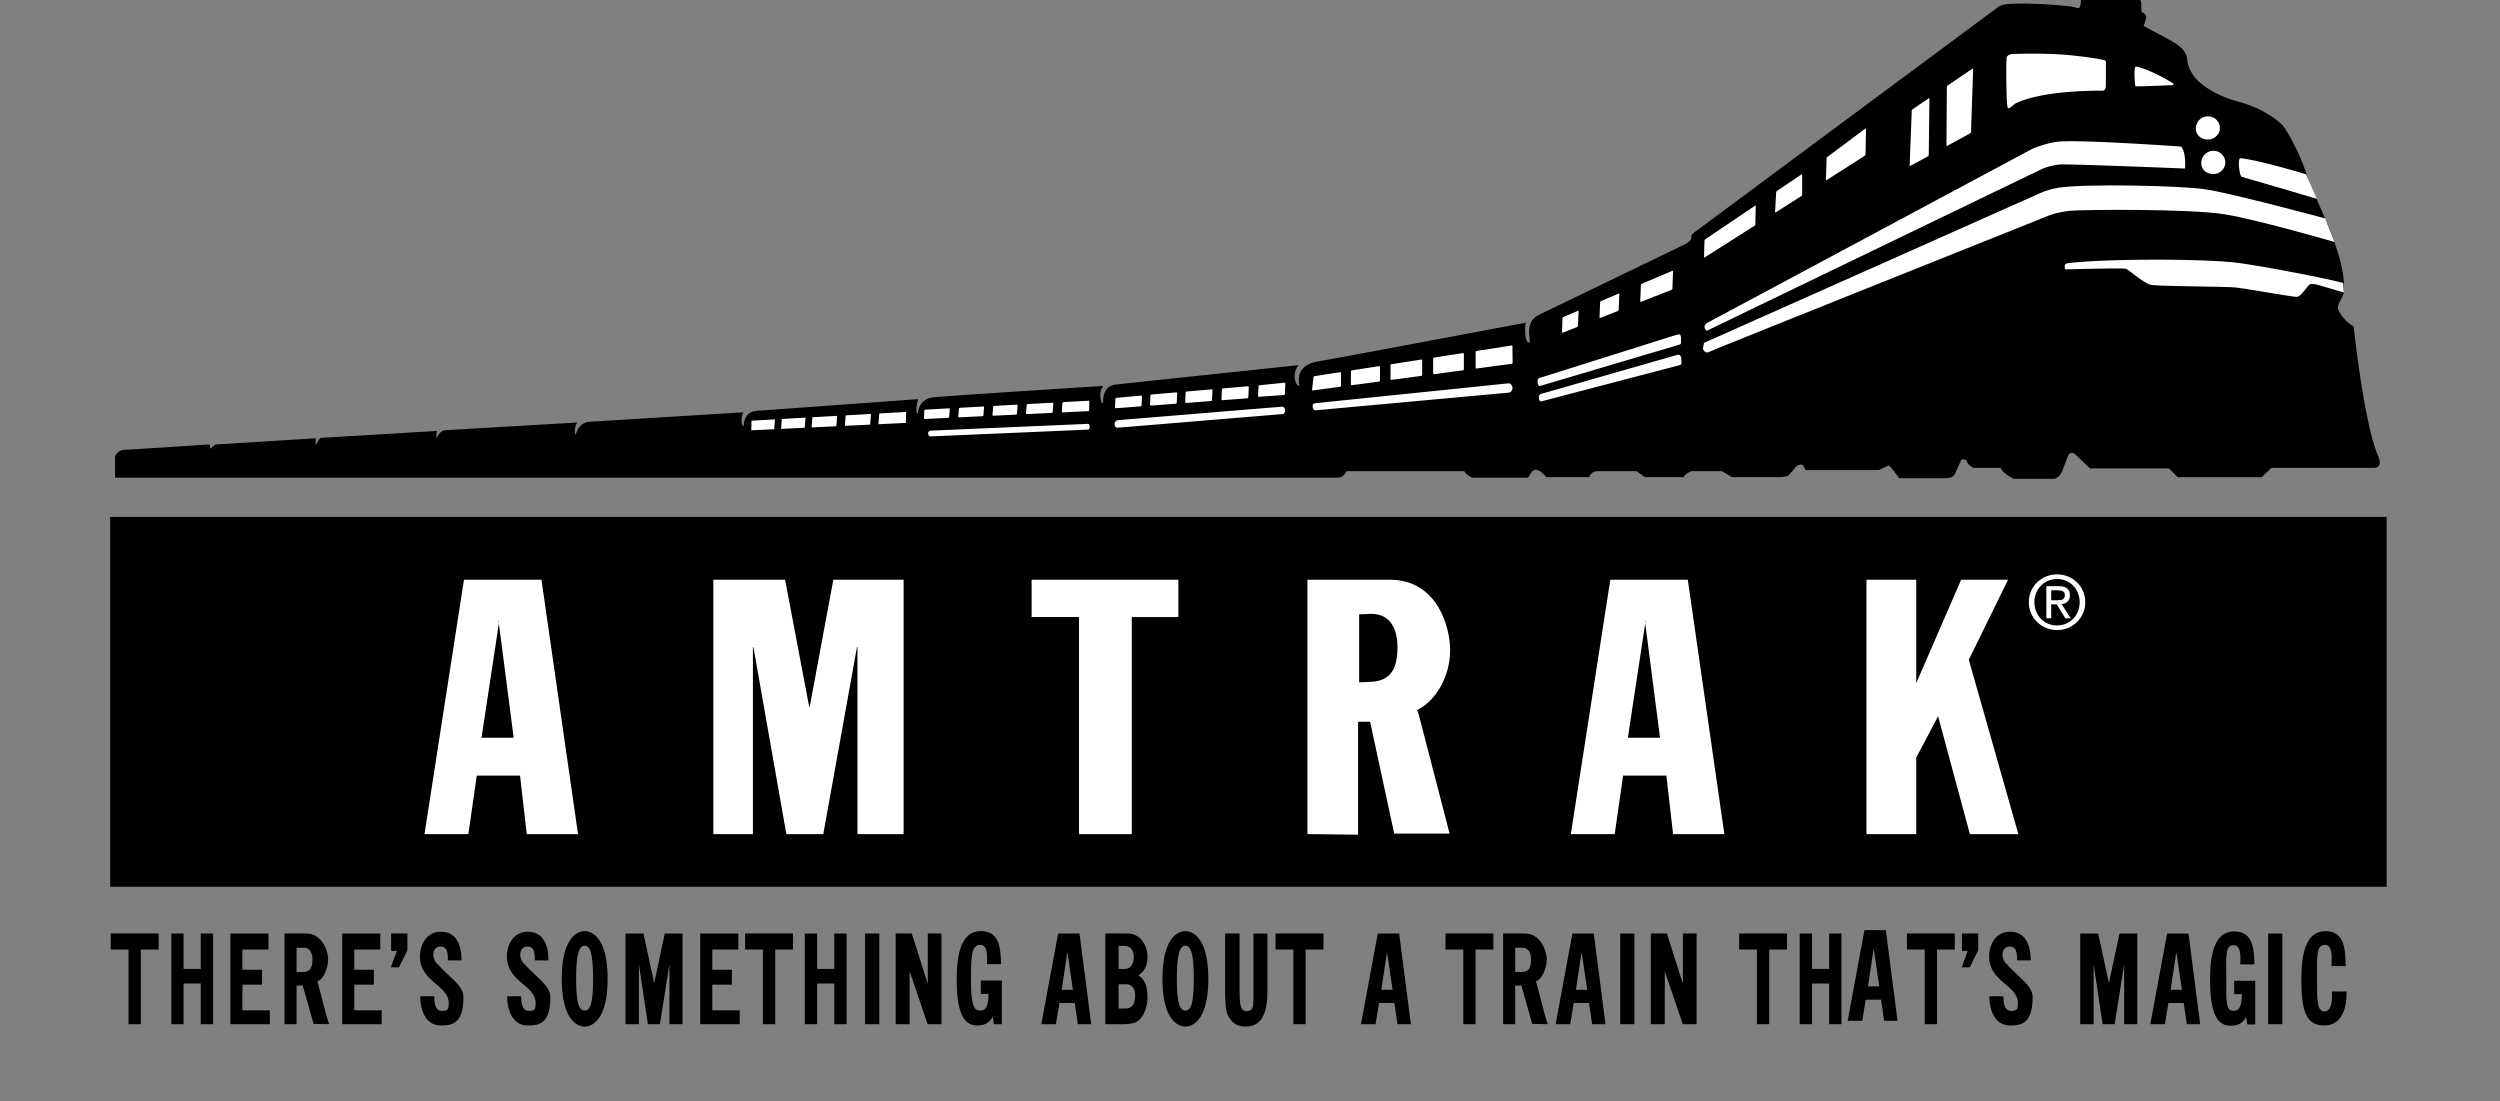 <svg xmlns="http://www.w3.org/2000/svg" viewBox="0 55 193 85"><rect x="0" y="55" width="193" height="85" fill="#808080" stroke="none"/><g fill-rule="evenodd" clip-rule="evenodd"><path d="M184.252 123.457v-28.55H8.504v28.55h175.748zM183.102 91.119h-7.746l-.762.72h-6.475l-.678-.678h-6.096s-.846-.804-1.1-1.058c-.254-.254-.508-.127-.592.084-.086.212-.383 1.016-.467 1.228-.084.211-.381.55-.635.55h-3.09s-.805-.381-1.016-.847h-2.117s-.465-.254-.508-.593c0 0-.381-.126-.422 0-.043.127-.297.635-.383.847-.084.211-.127.55-.889.55h-3.512s-.678-.974-.805-.974-.635.296-.762.338h-5.672s-.127-.423-.297-.423c-.168 0-.381.084-.465.211-.086.126-.34.381-.467.55-.127.169-.549.212-.846.212h-3.598l-.762-.466h-2.328s-.467.127-.635.466h-3.006l-.635-.466h-2.92c-.211 0-.594.042-.721.466H119.4s-.424-.423-.592-.508c0 0-.34-.127-.508.042-.17.169-.17.381-.381.508h-4.275s-.551-.296-.594-.508h-9.1c-.127.211-.254.508-.721.508H8.883v-1.566c0-.212.296-.593.762-.593.465 0 6.461-.409 6.461-.409.169 0 .071.311.156.311.084 0 .226-.311.508-.311l7.619-.479c-.028.113-.028.479-.028.536 0 .056.282-.565.423-.565.141 0 8.973-.536 8.973-.536-.113.113-.056.593-.056.593s.226-.649.705-.649l10.159-.592c-.198.226-.238.913-.113.931 0 0 .197-.931 1.044-.988l11.908-.733c-.113.141-.254.79-.057 1.044s-.197-1.044 1.101-1.157l12.444-.903c-.113.282-.226.931-.084 1.101s-.085-1.101 1.298-1.242 13.065-.875 13.065-.875c-.367.479-.205 1.22-.084 1.326.195.172-.212-1.298 1.086-1.439 1.299-.142 14.094-1.496 14.094-1.496-.443.458-.4 1.326-.027 1.608.248.188-.607-1.524 1.51-1.891s16.041-2.991 16.041-2.991c-.084.338-.084 1.443.199 1.524.395.113-.508-1.481.818-2.131l11.357-5.488c.168-.112.438-.282.408-.479-.027-.19.113-.335.34-.479l23.279-17.27c.338-.254.621-.311 1.947-.311s3.785.166 4.105.303c.295.127.387-.023.402-.508.006-.24.252-.425.529-.444.316-.021.543.148.662.084s-.012-.773.459-.867a.688.688 0 0 1 .613.19c.062.063.367.141.424.057s.105-.332.381-.374c.197-.03.424-.027.621.169.111.112.197.197.168.479-.045.465.297.374.523.459.135.05.281.226.281.508s.029.593.029.593.373.134.346.416c-.029.282-.205.656-.205.656.197.112 2.369 1.241 2.652 1.467.281.226.705.593.734 1.213.027.621.619 1.411.902 1.637.281.226 1.129 1.016 3.104 1.552s3.047 1.523 3.301 1.749c.256.226 1.299 2.032 1.834 3.64.537 1.609 1.799 4.144 2.09 5.08.127.409 1.023 2.634.846 4.232-.043.381-.551.889-.424 1.312.127.423.764 1.143 1.186 1.312 0 0 .791 7.523 1.904 10.032.17.381.213.931-.381.889h-.123v.004z"/><path d="M71.896 88.688c-.174.007-.237-.097-.241-.215-.004-.119.047-.222.222-.229l12.054-.52c.174-.007.187.083.19.198.002.116.003.239-.171.246l-12.054.52zM101.58 86.674c-.172.017-.223-.106-.24-.28v-.001c-.016-.174.068-.252.24-.269l14.857-1.529c.174-.016.309.155.324.328v.001c.018.173-.111.372-.285.388l-14.896 1.362zM60.36 87.345l-.062.766 1.827-.088.061-.781-1.826.103zM62.716 87.211l-.061.787 1.911-.092.06-.802-1.91.107zM67.815 87.75l2.123-.102.017-.846-2.081.118-.059.83zM65.284 87.066l-.06.808 1.954-.094.059-.824-1.953.11zM59.83 87.375l-1.81.103-.022.743 1.77-.084.062-.762zM81.972 86.766a.064.064 0 0 0 .068.069l1.967-.094a.08.08 0 0 0 .075-.077l.015-.657a.067.067 0 0 0-.072-.069l-1.927.105a.085.085 0 0 0-.078.077l-.048.646zM76.748 86.336a.086.086 0 0 0-.079.077l-.048.61a.064.064 0 0 0 .067.07l1.744-.084a.086.086 0 0 0 .079-.077l.047-.622a.063.063 0 0 0-.067-.069l-1.743.095zM74.105 86.48a.086.086 0 0 0-.079.077l-.049.592a.062.062 0 0 0 .067.069l1.797-.086a.086.086 0 0 0 .079-.077l.048-.604a.062.062 0 0 0-.067-.069l-1.796.098zM73.325 86.595a.063.063 0 0 0-.067-.069l-1.831.1a.08.08 0 0 0-.075.077l-.018.572a.066.066 0 0 0 .07.07l1.792-.086a.085.085 0 0 0 .079-.076l.05-.588zM79.338 86.194a.086.086 0 0 0-.079.077l-.048.626a.064.064 0 0 0 .068.07l1.913-.092a.085.085 0 0 0 .079-.077l.047-.641a.061.061 0 0 0-.067-.068l-1.913.105zM97.119 85.564a.063.063 0 0 0 .068.068l1.93-.138a.085.085 0 0 0 .076-.078l.035-.806a.062.062 0 0 0-.07-.066l-1.918.197a.09.09 0 0 0-.076.081l-.045.742zM91.607 85.224a.086.086 0 0 0-.076.08l-.033.735a.064.064 0 0 0 .07.068l1.925-.146a.085.085 0 0 0 .076-.079l.033-.757a.061.061 0 0 0-.069-.066l-1.926.165zM88.891 85.456a.085.085 0 0 0-.076.08l-.031.708c-.002.04.029.07.069.068l1.916-.145a.084.084 0 0 0 .076-.078l.032-.729a.063.063 0 0 0-.07-.067l-1.916.163zM94.408 84.984a.085.085 0 0 0-.076.079l-.033.764a.064.064 0 0 0 .07.068l1.926-.146a.084.084 0 0 0 .076-.078l.035-.785a.064.064 0 0 0-.07-.067l-1.928.165zM88.16 85.604a.062.062 0 0 0-.069-.066l-1.907.177a.086.086 0 0 0-.076.08l-.032.653a.062.062 0 0 0 .07.067l1.909-.144a.084.084 0 0 0 .076-.079l.029-.688zM106.461 84.458a.086.086 0 0 0 .072-.083v-1.047a.06.06 0 0 0-.072-.062l-2.1.326a.089.089 0 0 0-.072.084v.999c0 .04.033.069.072.063l2.1-.28zM113.92 83.385c0 .041.031.069.072.064l2.711-.363a.086.086 0 0 0 .072-.083l-.016-1.266a.06.06 0 0 0-.072-.062l-2.695.419a.087.087 0 0 0-.072.084v1.207zM113.01 82.32a.06.06 0 0 0-.072-.062l-2.227.346a.089.089 0 0 0-.072.085v1.136c0 .041.033.069.072.063l2.225-.298a.086.086 0 0 0 .074-.083V82.32zM109.791 82.82c0-.041-.031-.068-.072-.062l-2.299.357a.089.089 0 0 0-.072.085v1.065c0 .041.033.069.072.063l2.299-.308a.084.084 0 0 0 .072-.083V82.82zM103.527 83.794c0-.041-.031-.068-.072-.062l-1.971.306a.099.099 0 0 0-.08.084l-.111.955c-.004.04.023.068.064.063l2.098-.281a.084.084 0 0 0 .072-.083v-.982zM98.98 86.969c.174-.015.242-.149.23-.306-.014-.157-.104-.278-.277-.264l-12.612 1.036a.293.293 0 0 0-.272.317c.013.156.082.28.255.266l12.676-1.049zM129.643 81.609c.174-.015.123-.238.129-.396.014-.479-.123-.395-.297-.381l-10.562 3.33c-.174.014-.223.147-.209.304.014.156.016.345.189.331l10.75-3.188zM129.672 83.189c.174-.015.137-.229.129-.386-.016-.433-.152-.419-.326-.404l-10.459 2.998c-.174.015-.221.147-.207.304.012.157.023.296.197.282l10.666-2.794zM123.602 78.239a.128.128 0 0 0-.07.102l-.051 1.152c-.002.041.027.062.064.047l1.346-.53a.126.126 0 0 0 .072-.1l.049-1.197c.002-.041-.027-.061-.064-.045l-1.346.571zM121.865 79.047c.002-.041-.025-.061-.062-.045l-1.107.469a.128.128 0 0 0-.07.102l-.037 1.061c-.002.04.027.061.066.046l1.09-.43a.126.126 0 0 0 .072-.1l.048-1.103zM126.748 76.905a.128.128 0 0 0-.07.102l-.051 1.247c-.002.04.027.061.064.046l2.348-.925a.12.12 0 0 0 .07-.1l.051-1.321c.002-.041-.027-.061-.064-.044l-2.348.995zM131.59 80.241c0-.169.17-.296.17-.296l25.143-13.46c.592-.254 1.482-.502 1.988-.55 1.779-.169 9.482.381 9.482.381s.223.17.295.847c.074.677 0 .847 0 .847s-9.057-.367-9.65-.311c-.393.037-.986.169-1.354.338s-25.904 12.5-25.904 12.5-.17-.127-.17-.296zM170.871 68.434c.51 0 .922-.401.922-.895a.909.909 0 0 0-.922-.896.935.935 0 0 0-.932.941c0 .53.424.85.932.85zM170.451 65.771c.51 0 .922-.401.922-.895s-.412-.895-.922-.895c-.508 0-.932.412-.932.941s.424.849.932.849zM172.959 67.218c1.381.113 5.078 1.241 5.078 1.241l.818 1.891s-3.244-.967-5.785-1.693c-.197-.056-.34-1.457-.111-1.439z" fill="#fff"/><path d="M179.504 71.86s-7.236-1.947-9.227-2.243c-1.99-.296-9.301-.441-11.344-.127-1.102.169-1.863.635-2.201.762l-25.184 11.216-.086.466s.17.381.424.254c.443-.221 26.369-10.582 26.369-10.582.467-.169 1.188-.303 1.609-.338 1.016-.084 9.27-.171 12.02.296 2.244.381 7.619 1.905 8.34 2.117l-.72-1.821z" fill="#fff"/><path d="M180.9 76.854c-1.1-.339-7.023-1.466-8.549-1.608-3.174-.296-10.285-.254-12.783.084 0 0-.17.042-.17.212 0 .169 0 .254.127.254.129 0 4.402-.127 4.615-.042.211.084 1.311 1.058 1.861 1.227.412.127 5.672.127 6.561.212.889.085 4.529.762 4.783.72s.635-.593.889-.889c.16-.188.508-.085.805 0 .297.084 1.904.55 1.904.55l-.043-.72zM167.779 61.447c-.141-.094-1.693-1.058-2.877-1.312-.207-.044-.086 1.481-.043 1.524.043.042 2.709-.085 2.836-.085s.084-.127.084-.127zM162.361 59.627c-.084-.042-1.658-.318-3.301-.423-1.668-.107-3.406-.042-3.555-.042-.297 0-.551.084-.594.296-.041.211-.041 3.682.086 3.852s.381-.211.635-.338 1.945-.974 6.688-.974c.168 0 .254-.169.254-.381v-1.82c0-.17-.213-.17-.213-.17zM141.082 67.108a.159.159 0 0 0-.064.114l-.061 1.645c-.002.041.025.056.059.034l2.936-1.869a.157.157 0 0 0 .066-.113l.039-1.958c.002-.04-.023-.055-.057-.032l-2.918 2.179zM137.184 69.736a.172.172 0 0 0-.064.114l-.084 1.504c-.002.041.023.056.059.034l1.969-1.25a.145.145 0 0 0 .062-.112V68.5c0-.041-.027-.055-.061-.033l-1.881 1.269zM135.541 70.917c0-.04-.025-.055-.059-.032l-3.832 2.584a.16.16 0 0 0-.062.114l-.037 1.25c-.002.04.025.055.059.033l3.836-2.434a.153.153 0 0 0 .064-.112l.031-1.403zM148.953 62.627c0-.04-.027-.055-.061-.032l-1.242.843a.156.156 0 0 0-.062.114l-.164 4.213c-.002.04.025.057.061.038l1.348-.734a.146.146 0 0 0 .066-.108l.054-4.334zM150.357 61.602a.157.157 0 0 0-.061.115l-.029 4.499c0 .04.029.057.064.038l1.766-.962a.142.142 0 0 0 .066-.108l.164-4.848c.002-.041-.025-.055-.059-.032l-1.911 1.298z" fill="#fff"/><path d="M10.873 134.066h-.95v-5.761H8.55v-1.239h3.697v1.239h-1.374v5.761zM14.175 130.928v3.138h-.949v-7h.949v2.737H15.5v-2.737h.95v7h-.95v-3.138h-1.325zM136.584 134.066h-.949v-5.761h-1.373v-1.239h3.695v1.239h-1.373v5.761zM139.887 130.928v3.138h-.949v-7h.949v2.737h1.324v-2.737h.949v7h-.949v-3.138h-1.324zM63.082 130.928v3.138h-.95v-7h.95v2.737h1.324v-2.737h.95v7h-.95v-3.138h-1.324zM20.725 128.305h-2.01v1.556h1.514v1.153h-1.514v1.984h2.117v1.068h-3.047v-7h2.94v1.239zM59.845 134.066h-.949v-5.761h-1.374v-1.239h3.696v1.239h-1.373v5.761zM113.916 134.066h-.949v-5.761h-1.373v-1.239h3.695v1.239h-1.373v5.761zM149.537 134.066h-.949v-5.761h-1.373v-1.239h3.695v1.239h-1.373v5.761zM100.797 134.066h-.949v-5.761h-1.375v-1.239h3.697v1.239h-1.373v5.761zM56.999 128.305h-2.01v1.556h1.513v1.153h-1.513v1.984h2.117v1.068h-3.047v-7h2.94v1.239zM29.359 128.305H27.35v1.556h1.513v1.153H27.35v1.984h2.117v1.068h-3.048v-7h2.94v1.239zM21.966 127.066h1.69c1.209 0 1.678 1.375 1.678 1.979 0 .77-.45 1.67-.831 1.691l.677 2.604.229.727-1.199-.021-.842-2.973-.473.021v2.973h-.93v-7.001h.001zm1.422 2.971c.494 0 .734-.262.734-.955 0-.369-.107-.916-.665-.916h-.562v1.871h.493zM116.041 127.066h1.691c1.209 0 1.678 1.375 1.678 1.979 0 .77-.451 1.67-.832 1.691l.678 2.604.229.727-1.197-.021-.842-2.973-.475.021v2.973h-.93v-7.001zm1.422 2.971c.494 0 .734-.262.734-.955 0-.369-.107-.916-.664-.916h-.562v1.871h.492zM30.641 128.408h-.447v-1.342h1.256v1.301l-.655 1.311h-.62l.466-1.27zM151.908 128.408h-.447v-1.342h1.256v1.301l-.655 1.311h-.621l.467-1.27zM33.519 131.912c.006.389.042 1.131.593 1.131.449 0 .53-.111.53-.6 0-.705-.556-1.111-1.111-1.588-.556-.479-1.112-1.029-1.112-2.023 0-.779.424-1.904 1.608-1.904 1.393 0 1.602 1.357 1.608 2.215h-1.058c-.025-.312.084-1.072-.593-1.072-.232 0-.53.168-.53.631 0 .398.237.674.318.723 0 0 .355.389.847.848.513.479 1.161 1.043 1.161 1.689 0 2.105-.912 2.205-1.754 2.205-1.274 0-1.588-1.387-1.588-2.254h1.081v-.001zM40.228 131.912c.006.389.042 1.131.593 1.131.45 0 .531-.111.531-.6 0-.705-.556-1.111-1.112-1.588-.556-.479-1.112-1.029-1.112-2.023 0-.779.423-1.904 1.608-1.904 1.393 0 1.602 1.357 1.608 2.215h-1.058c-.025-.312.084-1.072-.592-1.072-.232 0-.53.168-.53.631 0 .398.237.674.318.723 0 0 .355.389.847.848.512.479 1.161 1.043 1.161 1.689 0 2.105-.912 2.205-1.754 2.205-1.274 0-1.589-1.387-1.589-2.254h1.081v-.001zM154.658 131.912c.006.389.043 1.131.594 1.131.449 0 .529-.111.529-.6 0-.705-.555-1.111-1.111-1.588-.557-.479-1.111-1.029-1.111-2.023 0-.779.422-1.904 1.607-1.904 1.393 0 1.602 1.357 1.609 2.215h-1.059c-.025-.312.084-1.072-.592-1.072-.232 0-.531.168-.531.631 0 .398.238.674.318.723 0 0 .355.389.848.848.512.479 1.16 1.043 1.16 1.689 0 2.105-.912 2.205-1.754 2.205-1.273 0-1.588-1.387-1.588-2.254h1.081v-.001zM91.513 126.881c.487 0 1.771.4 1.771 3.686s-1.284 3.686-1.771 3.686c-.488 0-1.772-.4-1.772-3.686s1.284-3.686 1.772-3.686zm0 6.133c.416 0 .649-.488.649-2.447 0-1.961-.233-2.561-.649-2.561s-.662.6-.662 2.561c0 1.958.246 2.447.662 2.447zM45.138 126.881c.488 0 1.772.4 1.772 3.686s-1.284 3.686-1.772 3.686c-.487 0-1.771-.4-1.771-3.686s1.283-3.686 1.771-3.686zm0 6.133c.416 0 .65-.488.65-2.447 0-1.961-.234-2.561-.65-2.561s-.662.6-.662 2.561c0 1.958.246 2.447.662 2.447zM52.693 134.066H51.68v-4.556h-.013l-.721 4.556h-.93l-.681-4.556h-.013v4.556h-1.034v-7h1.386l.823 3.797h.012l.811-3.797h1.373v7zM164.998 134.066h-1.014v-4.556h-.011l-.721 4.556h-.932l-.681-4.556h-.012v4.556h-1.035v-7h1.387l.822 3.797h.013l.811-3.797h1.373v7zM67.882 134.066h-1.097v-7h1.097v7zM176.199 134.066h-1.097v-7h1.097v7zM71.625 127.066h1.056v7h-1.068l-1.376-4.048h-.013v4.048h-1.077v-7h1.239l1.227 3.84h.012v-3.84zM126.178 134.066h-1.098v-7h1.098v7zM129.92 127.066h1.057v7h-1.069l-1.377-4.048h-.011v4.048h-1.077v-7h1.239l1.226 3.84h.012v-3.84zM75.719 130.695h1.624v3.371h-.607l-.095-.578c-.24.428-.54.678-1.217.678-1.095 0-1.566-1.123-1.566-3.58 0-1.912.337-3.705 1.869-3.705 1.56 0 1.509 1.584 1.56 2.551h-1.1c0-.273.163-1.488-.508-1.488-.677 0-.719.867-.719 2.662 0 1.654.127 2.408.677 2.408.209 0 .677.051.677-1.287h-.593v-1.032h-.002zM172.479 130.717h1.623v3.371h-.607l-.096-.578c-.24.428-.539.676-1.217.676-1.096 0-1.566-1.121-1.566-3.578 0-1.912.338-3.705 1.869-3.705 1.561 0 1.51 1.584 1.561 2.549h-1.102c0-.273.164-1.486-.508-1.486-.678 0-.57.871-.57 2.666 0 1.654-.021 2.404.527 2.404.211 0 .678.051.678-1.287h-.592v-1.032zM180.012 131.541h1.137s.197 2.625-1.729 2.625c-1.396 0-1.756-1.123-1.756-3.58 0-1.912.336-3.705 1.867-3.705 1.561 0 1.51 1.584 1.561 2.697h-1.1c0-.42.162-1.635-.508-1.635-.678 0-.615.867-.615 2.662 0 1.654.021 2.48.572 2.48.762.001.571-1.544.571-1.544zM81.518 134.066H80.39l1.297-7h1.65l.904 7h-1.032l-.239-1.633h-1.185l-.267 1.633zm.442-2.652h.87l-.423-2.879h-.013l-.434 2.879zM167.131 134.066h-1.127l1.297-7h1.65l.902 7h-1.031l-.238-1.633h-1.186l-.267 1.633zm.441-2.652h.871l-.424-2.879h-.014l-.433 2.879zM121.221 134.066h-1.127l1.295-7h1.652l.902 7h-1.031l-.238-1.633h-1.186l-.267 1.633zm.441-2.652h.871l-.424-2.879h-.014l-.433 2.879zM106.195 134.066h-1.127l1.297-7h1.65l.904 7h-1.033l-.238-1.633h-1.186l-.267 1.633zm.444-2.652h.869l-.424-2.879h-.012l-.433 2.879zM143.766 133.805h-1.127l1.297-7h1.65l.902 7h-1.031l-.238-1.633h-1.186l-.267 1.633zm.443-2.653h.869l-.424-2.877h-.012l-.433 2.877zM85.337 127.066h1.704c1.114 0 1.545 1.072 1.545 1.793 0 1.004-.513 1.287-.703 1.434.557.322.703 1.004.703 1.697 0 .555-.152 1.082-.393 1.441-.259.391-.506.635-1.437.635h-1.42v-7h.001zm1.018 5.791h.554c.462 0 .728-.312.728-1.023 0-.615-.342-.85-.684-.85h-.599v1.873h.001zm0-3.052h.503c.374 0 .67-.332.67-.889 0-.574-.265-.889-.696-.889h-.478v1.778h.001zM97.84 131.619c0 1.842-.598 2.633-1.679 2.633-.418 0-.905-.072-1.31-.764-.247-.43-.257-1.08-.27-1.781v-4.641h1.117v4.543c0 .975.086 1.455.529 1.455.593 0 .539-.539.539-1.387v-4.611h1.075v4.553h-.001z"/><path d="M36.158 119.393h-3.387l3.048-19.639h5.982l2.822 19.639h-3.957l-.518-4.514h-3.342l-.648 4.514zm1.015-7.44h2.483l-1.186-9.152.057.227-1.354 8.925zM124.656 119.393h-3.387l3.047-19.639h5.982l2.822 19.639h-3.957l-.518-4.514h-3.342l-.647 4.514zm1.016-7.44h2.482l-1.184-9.152.055.227-1.353 8.925zM69.758 119.393h-3.562v-14.434h-.039l-2.599 14.434h-2.852l-2.542-14.434h-.039v14.434h-3.054V99.754h5.537l1.862 9.818h.039l1.824-9.818h5.425v19.639zM87.375 119.393H83.3v-16.758h-3.659v-2.881H90.97v2.881h-3.595v16.758zM100.934 99.754h6.361c3.705 0 4.656 3.721 4.656 5.418 0 2.16-1.197 4.016-2.582 4.656.055-.025.17.381.17.381l2.369 9.143h-4.275l-1.861-8.635h-.928v8.719l-3.91-.043V99.754zm4.703 7.887c1.514 0 2.25-.738 2.25-2.682 0-1.039-.328-2.57-2.035-2.57l-.924.037v5.252l.709-.037zM147.934 119.393h-3.842V99.754h3.842v7.986l3.466-7.986h3.623l-3.031 6.18 3.826 13.459h-3.744l-2.453-9.1-1.687 3.195v5.905zM156.625 101.486c0-1.234 1.002-2.145 2.184-2.145 1.172 0 2.174.91 2.174 2.145 0 1.246-1.002 2.156-2.174 2.156-1.182.001-2.184-.91-2.184-2.156zm2.184 1.799c.973 0 1.742-.764 1.742-1.799 0-1.018-.77-1.785-1.742-1.785-.984 0-1.752.768-1.752 1.785 0 1.035.767 1.799 1.752 1.799zm-.455-.553h-.375v-2.48h.945c.584 0 .875.217.875.705 0 .443-.279.639-.643.684l.705 1.092h-.42l-.654-1.076h-.434v1.075h.001zm.449-1.394c.32 0 .604-.021.604-.402 0-.309-.279-.365-.541-.365h-.512v.768h.449v-.001z" fill="#fff"/></g></svg>